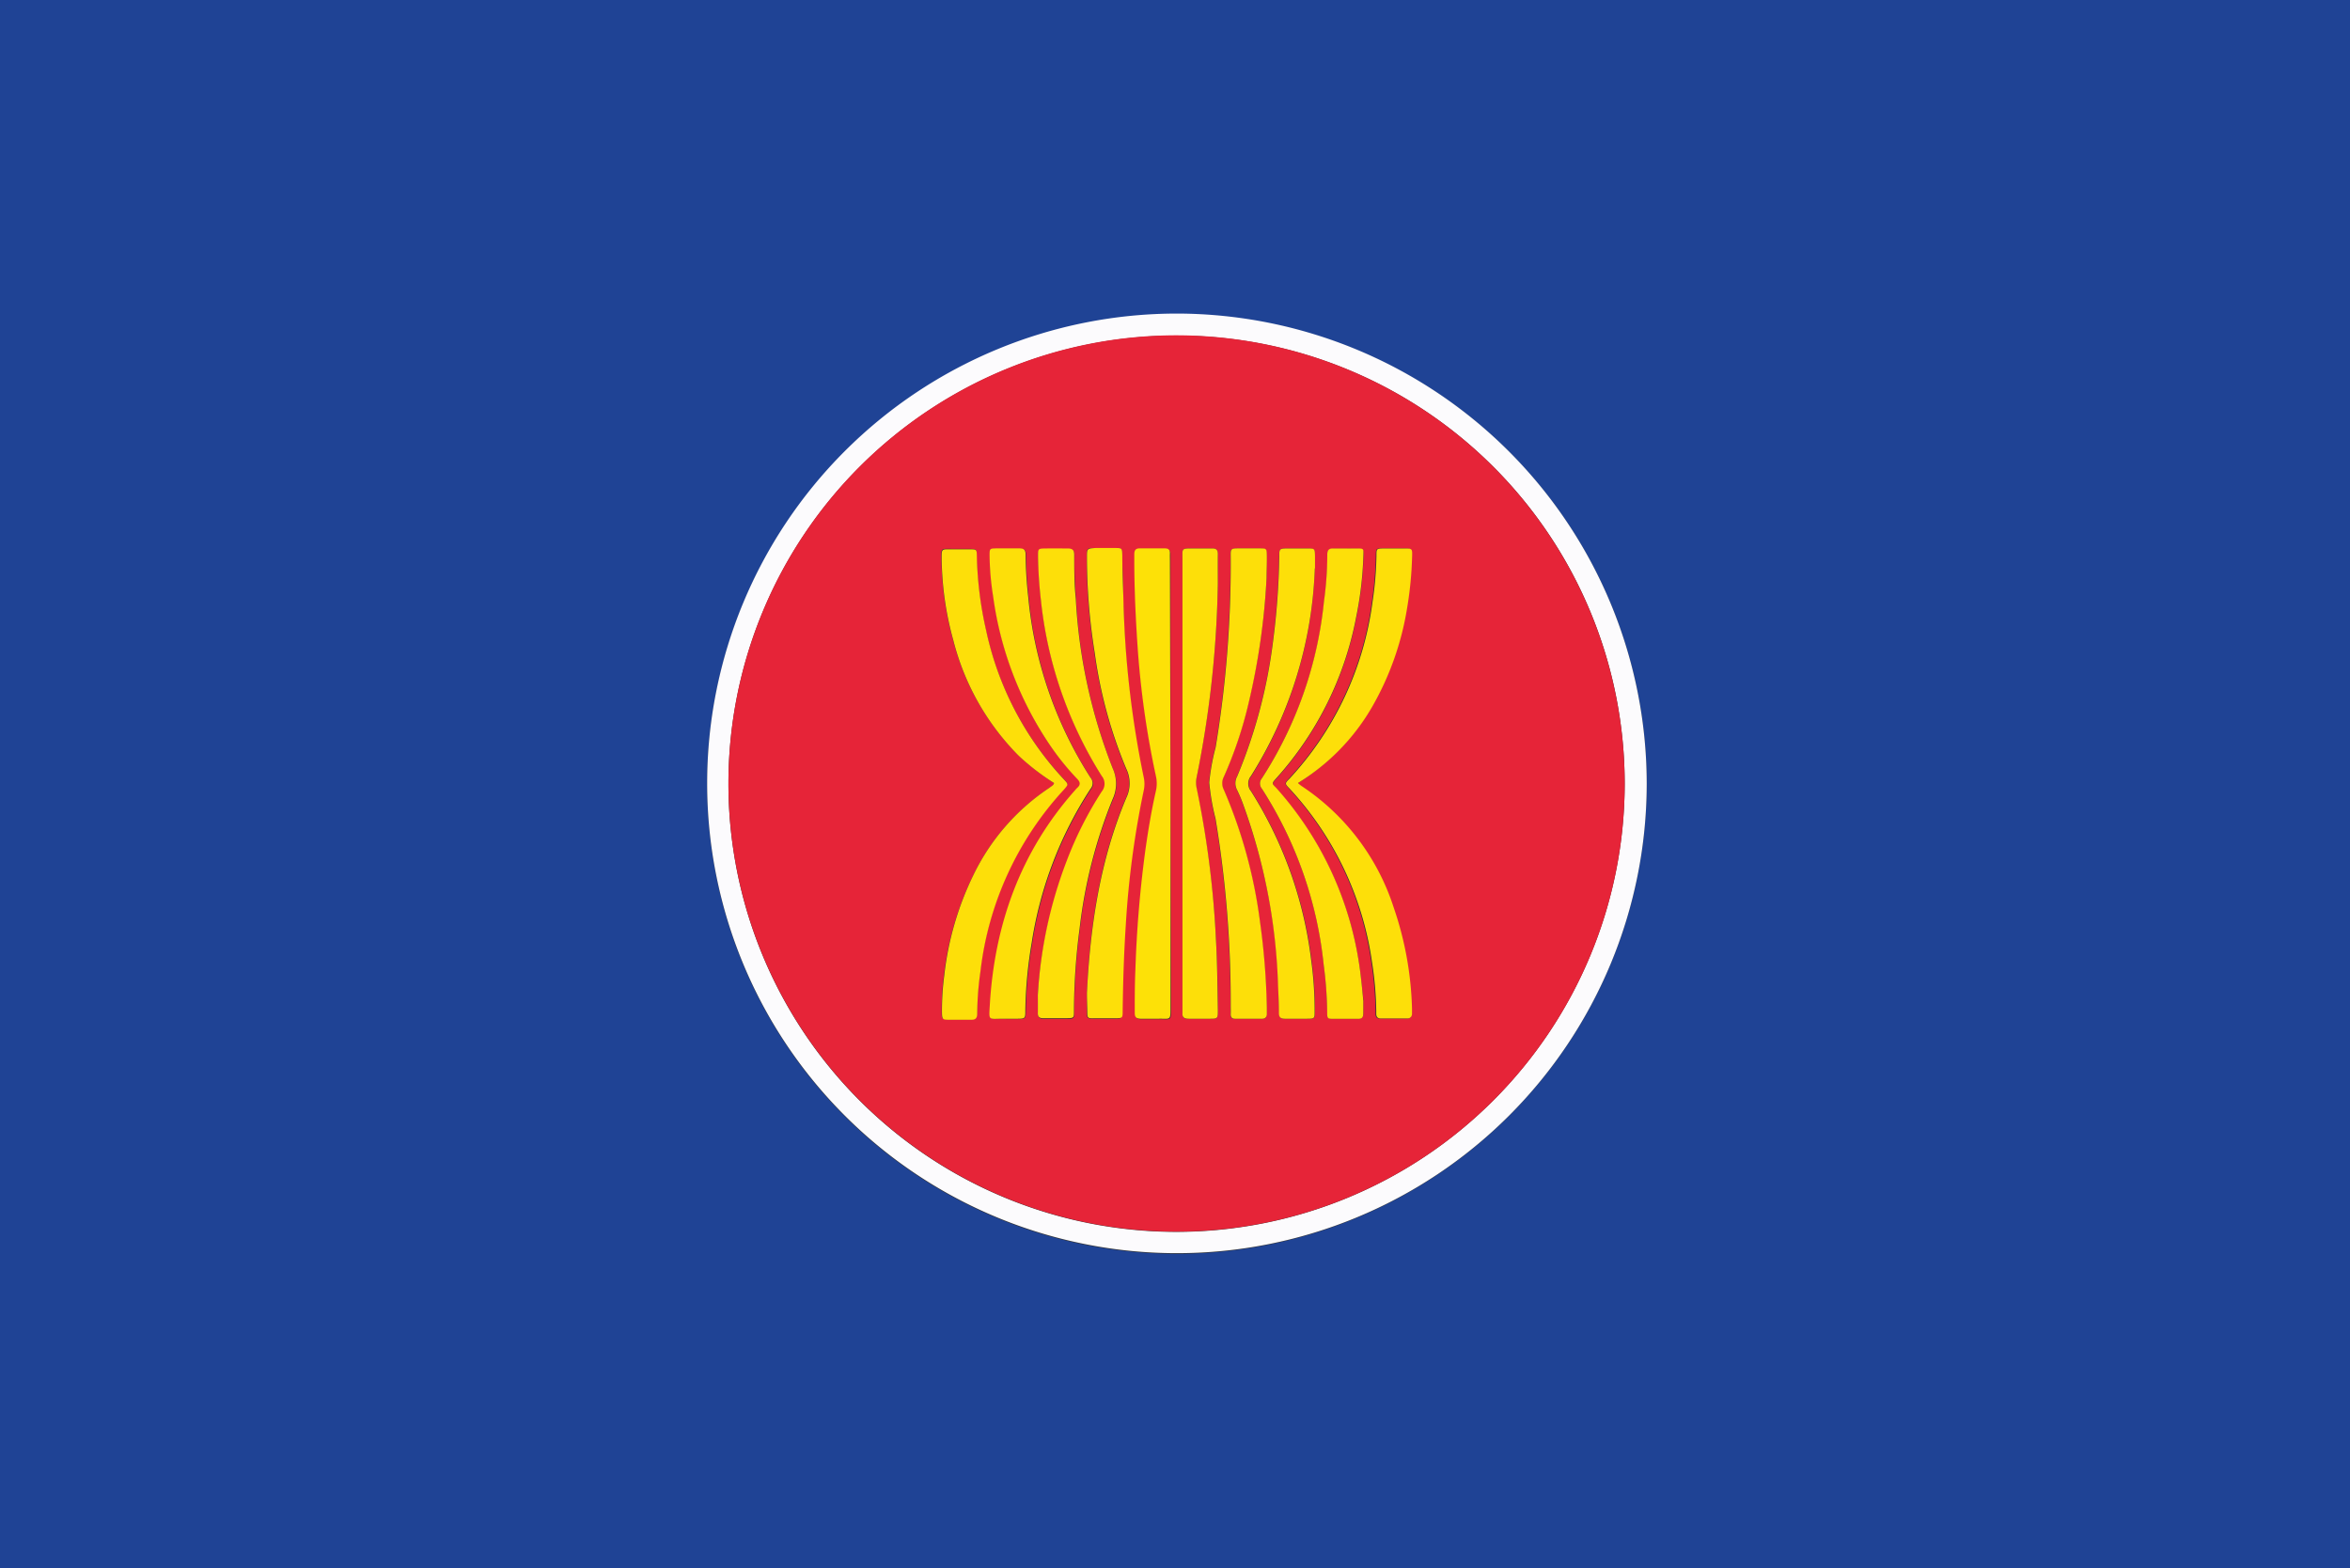 <svg id="Layer_1" data-name="Layer 1" xmlns="http://www.w3.org/2000/svg" viewBox="0 0 255.12 170.22"><rect x="0" y="0" width="255.12" height="170.22" fill="#333333" stroke="none"/><defs><style>.cls-1{fill:#1f4395;}.cls-2{fill:#fcfbfd;}.cls-3{fill:#e62438;}.cls-4{fill:#fddf09;}.cls-5{fill:#fde107;}</style></defs><title>asean</title><g id="CpKhtF"><path class="cls-1" d="M0,170.22V0H255.12V170.22ZM178.77,85.11a51,51,0,1,0-51.15,51A51.07,51.07,0,0,0,178.77,85.11Z"/><path class="cls-2" d="M178.77,85.11a51,51,0,1,1-51-51.07A51.08,51.08,0,0,1,178.77,85.11Zm-2.39,0a48.65,48.65,0,1,0-48.73,48.62A48.71,48.71,0,0,0,176.38,85.1Z"/><path class="cls-3" d="M176.38,85.1a48.65,48.65,0,1,1-48.63-48.7A48.71,48.71,0,0,1,176.38,85.1ZM140.91,85a23.42,23.42,0,0,0,8-8.31,31.56,31.56,0,0,0,3.77-10.64,39.46,39.46,0,0,0,.55-5.64c0-.86,0-.87-.88-.88h-2.19c-.77,0-.79,0-.8.78a37.27,37.27,0,0,1-.43,5.05,34.91,34.91,0,0,1-9,19.15c-.49.53-.49.54,0,1.09a34.93,34.93,0,0,1,8.94,18.87,36.91,36.91,0,0,1,.46,5.35c0,.36-.06.77.51.76h2.89c.33,0,.49-.15.48-.48s0-.4,0-.6a36.57,36.57,0,0,0-2-11,25,25,0,0,0-10-13.16A3.37,3.37,0,0,1,140.91,85ZM114.43,85c-.06.32-.31.39-.49.52A23.78,23.78,0,0,0,105.67,95a33.2,33.2,0,0,0-3.19,10.84,29.19,29.19,0,0,0-.25,4c0,.8,0,.8.84.81s1.53,0,2.29,0c.51,0,.71-.16.7-.68a33.1,33.1,0,0,1,.35-4.56,35,35,0,0,1,9.07-19.75c.52-.56.52-.57,0-1.09a34.1,34.1,0,0,1-8.46-16.22,39.8,39.8,0,0,1-1-8c0-.74,0-.75-.79-.77h-1.89c-1.21,0-1.16-.12-1.14,1.12a34.5,34.5,0,0,0,1.26,8.74,27.29,27.29,0,0,0,7.06,12.51A25.16,25.16,0,0,0,114.43,85Zm12.64.11V61c0-.3,0-.6,0-.9s-.18-.52-.55-.52c-.9,0-1.79,0-2.69,0-.48,0-.66.19-.63.65,0,.3,0,.6,0,.9,0,3,.14,5.9.34,8.85a98.19,98.19,0,0,0,2,14.29,3.62,3.62,0,0,1,0,1.67c-.47,2.07-.82,4.17-1.12,6.27a127.4,127.4,0,0,0-1.1,13.09c0,1.56,0,3.12-.07,4.68,0,.46.14.68.63.66.66,0,1.33,0,2,0,1.27,0,1.25.23,1.25-1.21Zm-17.7,25.52h1c.94,0,1,0,1-.9a47.48,47.48,0,0,1,.69-7.33,42.37,42.37,0,0,1,6.37-16.71.93.93,0,0,0,0-1.23,43.89,43.89,0,0,1-6.76-19.67,43.79,43.79,0,0,1-.28-4.57c0-.47-.18-.66-.65-.64-.83,0-1.66,0-2.49,0s-.77,0-.77.78a30.29,30.29,0,0,0,.39,4.46,37.89,37.89,0,0,0,6,15.88A28.37,28.37,0,0,0,117,84.56c.36.37.36.65,0,1a2.19,2.19,0,0,0-.2.22c-5.94,6.67-8.77,14.59-9.28,23.42-.1,1.67-.15,1.38,1.42,1.41Zm38.66-2c-.11-.8-.18-1.59-.28-2.38a36.84,36.84,0,0,0-9.22-20.68c-.45-.49-.45-.5,0-1A36.26,36.26,0,0,0,147.25,67a38.72,38.72,0,0,0,.78-6.62c0-.79,0-.8-.75-.81s-1.66,0-2.49,0c-.53,0-.69.19-.68.7a37.2,37.2,0,0,1-.36,5.06A43.29,43.29,0,0,1,137,84.48a.89.89,0,0,0,0,1.15,43.5,43.5,0,0,1,6.71,19.08,42.35,42.35,0,0,1,.38,5.16c0,.7,0,.71.74.72.87,0,1.73,0,2.59,0,.44,0,.6-.18.59-.6S148,109.07,148,108.61ZM137.5,62.75c0-.8,0-1.6,0-2.39s0-.8-.85-.82h-1.9c-1.31,0-1.17,0-1.17,1.2a121.29,121.29,0,0,1-1.64,20.41,23.31,23.31,0,0,0-.69,3.81,24.45,24.45,0,0,0,.68,3.91,121.15,121.15,0,0,1,1.65,20.22c0,.33,0,.66,0,1s.1.51.45.51h3c.33,0,.47-.17.47-.49s0-.47,0-.7a76.51,76.51,0,0,0-.74-9.32,53,53,0,0,0-3.93-14.35,1.54,1.54,0,0,1,0-1.4,44.27,44.27,0,0,0,2.69-8A75.1,75.1,0,0,0,137.5,62.75ZM118,107.8c0,.75,0,1.42,0,2.08s0,.7.74.71H121c.8,0,.8,0,.81-.85,0-3.15.14-6.31.35-9.46a99.51,99.51,0,0,1,1.93-14.39,3.36,3.36,0,0,0,0-1.48A106.93,106.93,0,0,1,121.94,65c0-1.56-.08-3.12-.12-4.68,0-.8,0-.81-.84-.82h-2.09c-.91,0-.91,0-.92,1a66,66,0,0,0,.84,10.41,49.87,49.87,0,0,0,3.42,12.55,3.63,3.63,0,0,1,0,3.17C119.38,93.41,118.32,100.58,118,107.8Zm-5.3.18c0,.7,0,1.39,0,2.09,0,.38.18.53.55.53h2.59c.76,0,.78,0,.78-.78a70,70,0,0,1,.62-9,53.41,53.41,0,0,1,3.58-14,4,4,0,0,0,0-3.36,58.63,58.63,0,0,1-4-18.39c-.12-1.59-.2-3.18-.17-4.78,0-.52-.2-.7-.7-.68-.8,0-1.59,0-2.39,0s-.86,0-.84.83a47.34,47.34,0,0,0,.31,4.76,44.47,44.47,0,0,0,6.64,19.1,1.31,1.31,0,0,1,0,1.67,39.81,39.81,0,0,0-3.81,7.54A48.3,48.3,0,0,0,112.67,108ZM142.74,61.7V60.35c0-.79,0-.8-.85-.81H139.8c-.9,0-.92,0-.94.93a80.37,80.37,0,0,1-.71,9.43,55.53,55.53,0,0,1-3.86,14.38,1.55,1.55,0,0,0,0,1.49,16.11,16.11,0,0,1,.69,1.66,62.88,62.88,0,0,1,3.81,19.66c0,1,.08,1.92.09,2.88,0,.48.19.65.65.63.8,0,1.6,0,2.39,0s.83,0,.84-.82a39.75,39.75,0,0,0-.38-5.56,44.29,44.29,0,0,0-6.53-18.32,1.3,1.3,0,0,1,0-1.66A45.3,45.3,0,0,0,142.74,61.7Zm-10.53,1.63c0-.74,0-2,0-3.19,0-.41-.14-.61-.57-.6-.67,0-1.33,0-2,0-1.44,0-1.27-.1-1.27,1.29v48.5c0,.2,0,.4,0,.6-.05.54.21.69.71.67.73,0,1.46,0,2.19,0,.93,0,.95,0,.94-.92,0-2.59-.06-5.18-.21-7.77a104.7,104.7,0,0,0-2.1-16.26,2.86,2.86,0,0,1,0-1.27A114.12,114.12,0,0,0,132.21,63.33Z"/><path class="cls-4" d="M140.91,85a3.37,3.37,0,0,0,.38.32,25,25,0,0,1,10,13.16,36.57,36.57,0,0,1,2,11c0,.2,0,.4,0,.6s-.15.48-.48.48h-2.89c-.57,0-.51-.4-.51-.76a36.91,36.91,0,0,0-.46-5.35A34.93,34.93,0,0,0,140,85.61c-.53-.55-.53-.56,0-1.09a34.91,34.91,0,0,0,9-19.15,37.27,37.27,0,0,0,.43-5.05c0-.76,0-.76.8-.78h2.19c.89,0,.91,0,.88.88a39.46,39.46,0,0,1-.55,5.64,31.56,31.56,0,0,1-3.77,10.64A23.42,23.42,0,0,1,140.91,85Z"/><path class="cls-4" d="M114.43,85a25.16,25.16,0,0,1-3.88-3,27.29,27.29,0,0,1-7.06-12.51,34.5,34.5,0,0,1-1.26-8.74c0-1.24-.07-1.11,1.14-1.12h1.89c.77,0,.78,0,.79.77a39.8,39.8,0,0,0,1,8,34.1,34.1,0,0,0,8.46,16.22c.49.52.49.53,0,1.09a35,35,0,0,0-9.07,19.75,33.1,33.1,0,0,0-.35,4.56c0,.52-.19.7-.7.68-.76,0-1.53,0-2.29,0s-.83,0-.84-.81a29.19,29.19,0,0,1,.25-4A33.2,33.2,0,0,1,105.67,95a23.78,23.78,0,0,1,8.27-9.49C114.12,85.35,114.37,85.28,114.43,85Z"/><path class="cls-5" d="M127.07,85.07v24.31c0,1.44,0,1.19-1.25,1.21-.66,0-1.33,0-2,0-.49,0-.64-.2-.63-.66,0-1.56,0-3.12.07-4.68a127.4,127.4,0,0,1,1.1-13.09c.3-2.1.65-4.2,1.12-6.27a3.62,3.62,0,0,0,0-1.67,98.19,98.19,0,0,1-2-14.29c-.2-3-.33-5.9-.34-8.85,0-.3,0-.6,0-.9,0-.46.15-.66.63-.65.9,0,1.79,0,2.69,0,.37,0,.56.14.55.52s0,.6,0,.9Z"/><path class="cls-4" d="M109.37,110.59h-.5c-1.57,0-1.52.26-1.42-1.41.51-8.83,3.34-16.75,9.28-23.42a2.19,2.19,0,0,1,.2-.22c.38-.33.38-.61,0-1a28.37,28.37,0,0,1-3.11-3.89,37.89,37.89,0,0,1-6-15.88,30.29,30.29,0,0,1-.39-4.46c0-.76,0-.77.77-.78s1.66,0,2.49,0c.47,0,.64.17.65.64a43.79,43.79,0,0,0,.28,4.57,43.89,43.89,0,0,0,6.76,19.67.93.93,0,0,1,0,1.23A42.37,42.37,0,0,0,112,102.36a47.48,47.48,0,0,0-.69,7.33c0,.9,0,.9-1,.9Z"/><path class="cls-4" d="M148,108.61c0,.46,0,.93,0,1.39s-.15.61-.59.6c-.86,0-1.72,0-2.59,0-.71,0-.74,0-.74-.72a42.35,42.35,0,0,0-.38-5.16A43.5,43.5,0,0,0,137,85.63a.89.89,0,0,1,0-1.15,43.29,43.29,0,0,0,6.73-19.18,37.2,37.2,0,0,0,.36-5.06c0-.51.15-.72.68-.7.83,0,1.66,0,2.49,0s.77,0,.75.81a38.72,38.72,0,0,1-.78,6.62,36.26,36.26,0,0,1-8.7,17.54c-.47.53-.47.54,0,1a36.84,36.84,0,0,1,9.22,20.68C147.85,107,147.92,107.81,148,108.61Z"/><path class="cls-4" d="M137.5,62.75a75.1,75.1,0,0,1-1.95,13.58,44.27,44.27,0,0,1-2.69,8,1.54,1.54,0,0,0,0,1.4,53,53,0,0,1,3.93,14.35,76.51,76.51,0,0,1,.74,9.32c0,.23,0,.47,0,.7s-.14.49-.47.49h-3c-.35,0-.46-.2-.45-.51s0-.66,0-1a121.15,121.15,0,0,0-1.65-20.22,24.45,24.45,0,0,1-.68-3.91,23.31,23.31,0,0,1,.69-3.81,121.29,121.29,0,0,0,1.64-20.41c0-1.24-.14-1.2,1.17-1.2h1.9c.84,0,.84,0,.85.82S137.5,62,137.5,62.75Z"/><path class="cls-4" d="M118,107.8c.35-7.22,1.41-14.39,4.27-21.18a3.63,3.63,0,0,0,0-3.17,49.87,49.87,0,0,1-3.42-12.55A66,66,0,0,1,118,60.49c0-.93,0-.94.92-1H121c.82,0,.82,0,.84.82,0,1.56.07,3.12.12,4.68a106.93,106.93,0,0,0,2.2,19.37,3.36,3.36,0,0,1,0,1.48,99.51,99.51,0,0,0-1.93,14.39c-.21,3.15-.31,6.31-.35,9.46,0,.84,0,.84-.81.85h-2.29c-.72,0-.73,0-.74-.71S118,108.55,118,107.8Z"/><path class="cls-4" d="M112.67,108a48.3,48.3,0,0,1,3.13-14.54,39.81,39.81,0,0,1,3.81-7.54,1.31,1.31,0,0,0,0-1.67A44.47,44.47,0,0,1,113,65.13a47.34,47.34,0,0,1-.31-4.76c0-.81,0-.82.84-.83s1.59,0,2.39,0c.5,0,.7.16.7.68,0,1.6,0,3.19.17,4.78a58.63,58.63,0,0,0,4,18.39,4,4,0,0,1,0,3.36,53.41,53.41,0,0,0-3.58,14,70,70,0,0,0-.62,9c0,.76,0,.77-.78.78h-2.59c-.37,0-.55-.15-.55-.53C112.68,109.37,112.67,108.68,112.67,108Z"/><path class="cls-4" d="M142.74,61.7a45.3,45.3,0,0,1-6.93,22.53,1.3,1.3,0,0,0,0,1.66,44.29,44.29,0,0,1,6.53,18.32,39.75,39.75,0,0,1,.38,5.56c0,.81,0,.81-.84.82s-1.59,0-2.39,0c-.46,0-.65-.15-.65-.63,0-1-.05-1.92-.09-2.88A62.88,62.88,0,0,0,135,87.43a16.11,16.11,0,0,0-.69-1.66,1.55,1.55,0,0,1,0-1.49,55.53,55.53,0,0,0,3.86-14.38,80.37,80.37,0,0,0,.71-9.43c0-.92,0-.92.94-.93h2.09c.83,0,.83,0,.85.81V61.7Z"/><path class="cls-4" d="M132.21,63.33a114.12,114.12,0,0,1-2.29,21,2.86,2.86,0,0,0,0,1.27A104.7,104.7,0,0,1,132,101.9c.15,2.59.17,5.18.21,7.77,0,.91,0,.92-.94.92-.73,0-1.46,0-2.19,0-.5,0-.76-.13-.71-.67,0-.2,0-.4,0-.6V60.83c0-1.39-.17-1.28,1.27-1.29.67,0,1.33,0,2,0,.43,0,.57.19.57.6C132.2,61.37,132.21,62.59,132.21,63.33Z"/></g></svg>
